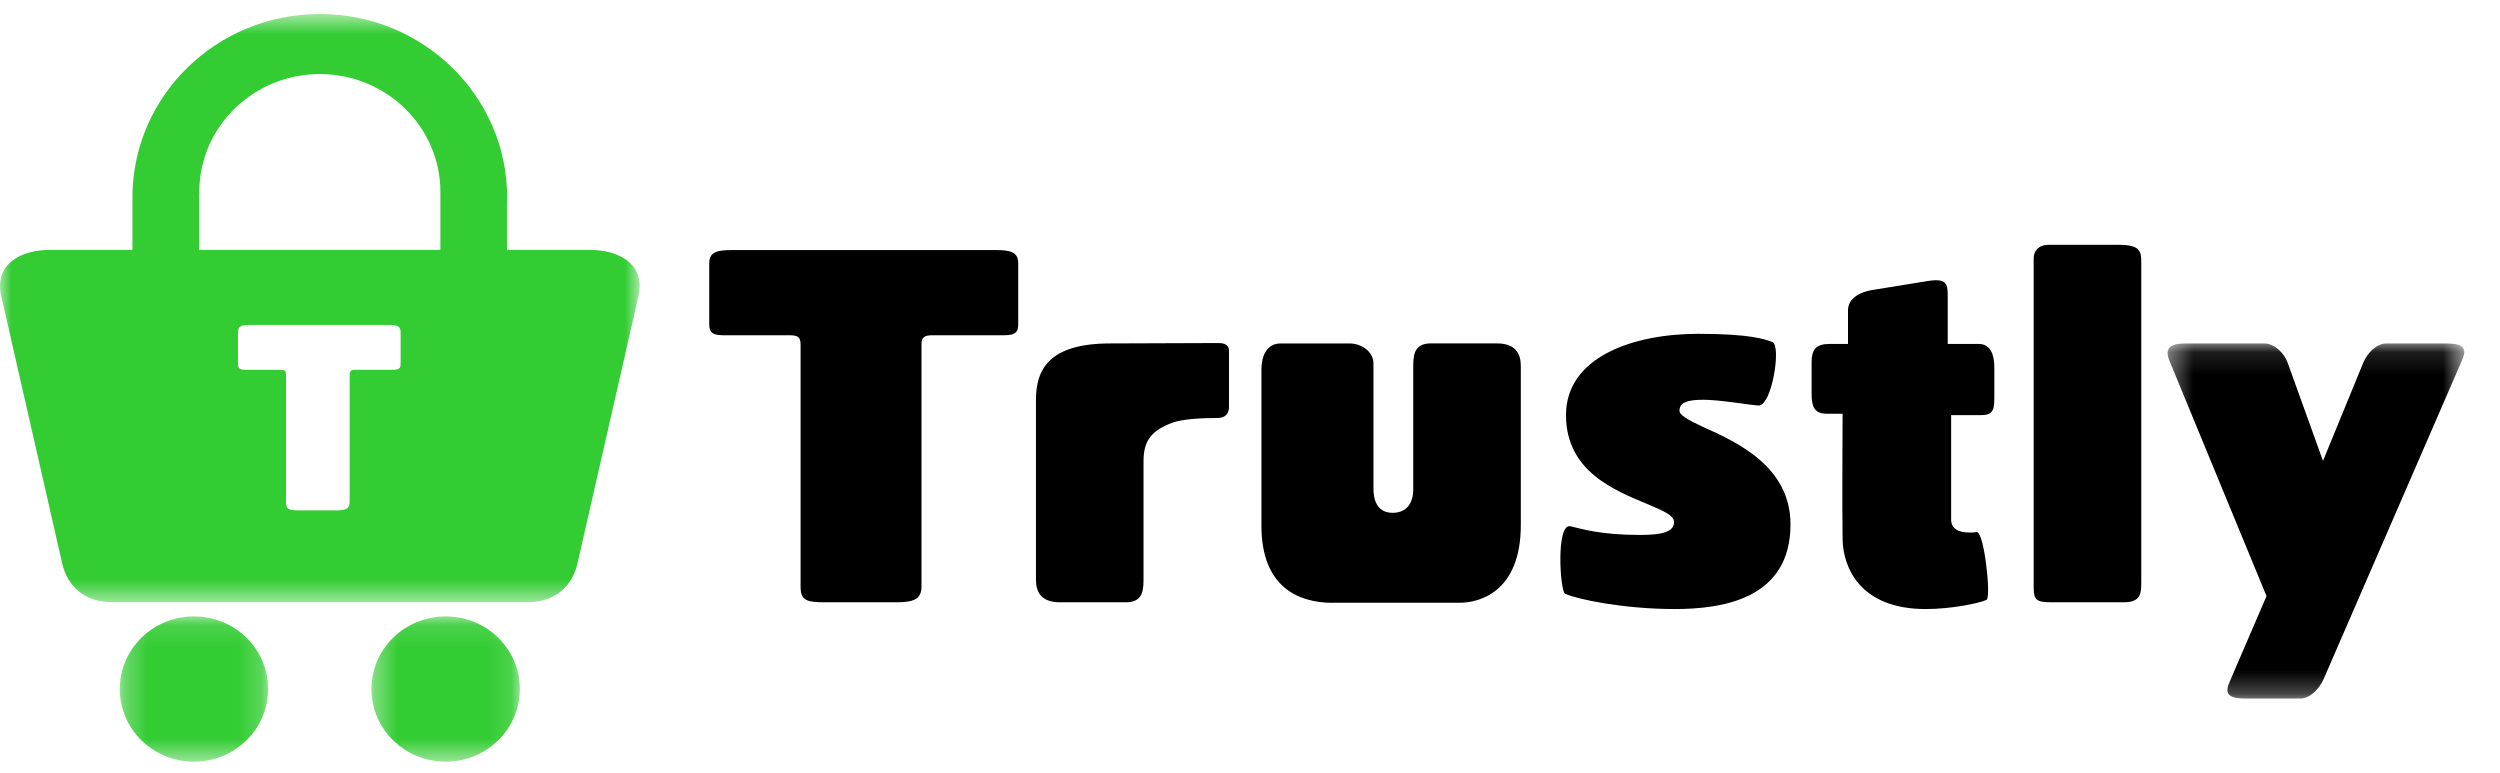 <svg width="110" height="34" viewBox="0 0 110 34" fill="none" xmlns="http://www.w3.org/2000/svg">
<g clip-path="url(#clip0_6955_25819)">
<mask id="mask0_6955_25819" style="mask-type:alpha" maskUnits="userSpaceOnUse" x="0" y="0" width="29" height="27">
<path d="M0 0.616H28.145V26.497H0V0.616Z" fill="white"/>
</mask>
<g mask="url(#mask0_6955_25819)">
<path fill-rule="evenodd" clip-rule="evenodd" d="M19.376 10.996H8.762V8.523H8.769L8.768 8.455C8.768 5.585 11.143 3.259 14.073 3.259C17.002 3.259 19.379 5.585 19.379 8.455L19.377 8.523V10.996H19.376ZM17.627 15.98C17.627 16.137 17.627 16.27 17.308 16.27H15.647C15.465 16.27 15.385 16.304 15.385 16.483V22.088C15.385 22.378 15.216 22.457 14.806 22.457H13.165C12.71 22.457 12.584 22.412 12.584 22.088V16.483C12.584 16.304 12.505 16.27 12.323 16.27H10.787C10.47 16.27 10.47 16.137 10.47 15.98V14.599C10.47 14.331 10.675 14.297 10.993 14.297H17.104C17.423 14.297 17.627 14.331 17.627 14.599V15.98ZM25.959 10.996H22.306V9.059C22.312 8.936 22.315 8.813 22.315 8.689C22.315 4.23 18.624 0.616 14.072 0.616C9.518 0.616 5.827 4.23 5.827 8.689L5.832 8.765H5.827V10.996H2.185C0.969 10.996 -0.223 11.578 0.036 12.946L2.738 24.799C2.977 25.803 3.723 26.496 4.942 26.496H23.205C24.422 26.496 25.171 25.803 25.407 24.799L28.11 12.946C28.368 11.578 27.177 10.996 25.96 10.996H25.959Z" fill="#33CC33"/>
</g>
<mask id="mask1_6955_25819" style="mask-type:alpha" maskUnits="userSpaceOnUse" x="5" y="27" width="7" height="7">
<path d="M5.271 27.121H11.799V33.514H5.27L5.271 27.121Z" fill="white"/>
</mask>
<g mask="url(#mask1_6955_25819)">
<path fill-rule="evenodd" clip-rule="evenodd" d="M11.798 30.317C11.798 32.084 10.337 33.515 8.534 33.515C6.731 33.515 5.27 32.084 5.27 30.317C5.27 28.551 6.731 27.121 8.534 27.121C10.337 27.121 11.798 28.551 11.798 30.317Z" fill="#33CC33"/>
</g>
<mask id="mask2_6955_25819" style="mask-type:alpha" maskUnits="userSpaceOnUse" x="16" y="27" width="7" height="7">
<path d="M16.344 27.121H22.873V33.514H16.344V27.121Z" fill="white"/>
</mask>
<g mask="url(#mask2_6955_25819)">
<path fill-rule="evenodd" clip-rule="evenodd" d="M22.873 30.317C22.873 32.084 21.412 33.515 19.611 33.515C17.806 33.515 16.344 32.084 16.344 30.317C16.344 28.551 17.808 27.121 19.611 27.121C21.412 27.121 22.875 28.551 22.875 30.317" fill="#33CC33"/>
</g>
<path fill-rule="evenodd" clip-rule="evenodd" d="M44.198 14.751H41.042C40.697 14.751 40.546 14.815 40.546 15.154V25.803C40.546 26.353 40.221 26.501 39.443 26.501H36.329C35.465 26.501 35.226 26.416 35.226 25.803V15.154C35.226 14.815 35.075 14.751 34.73 14.751H31.811C31.207 14.751 31.207 14.498 31.207 14.202V11.575C31.207 11.068 31.596 11.003 32.201 11.003H43.808C44.413 11.003 44.802 11.068 44.802 11.575V14.2C44.802 14.498 44.802 14.751 44.195 14.751H44.198ZM53.58 15.094C53.751 15.094 54.076 15.094 54.076 15.453V17.906C54.076 18.16 53.946 18.392 53.58 18.392C52.995 18.392 52.048 18.42 51.551 18.611C50.621 18.97 50.315 19.428 50.315 20.299V25.358C50.315 25.908 50.337 26.501 49.538 26.501H46.641C45.819 26.501 45.582 26.057 45.582 25.508V17.596C45.582 16.272 46.142 15.111 48.846 15.111L53.58 15.094ZM58.635 26.524C57.143 26.524 55.503 25.844 55.503 23.135V16.255C55.503 15.662 55.74 15.111 56.346 15.111H59.373C59.913 15.111 60.432 15.471 60.432 16.001V21.505C60.432 22.012 60.605 22.564 61.275 22.564C61.966 22.564 62.183 22.035 62.183 21.548V16.253C62.183 15.704 62.162 15.109 62.962 15.109H65.857C66.679 15.109 66.916 15.554 66.916 16.105V23.1C66.916 26.082 65.049 26.521 64.23 26.521H58.636L58.635 26.524ZM73.681 26.798C71.411 26.798 69.338 26.355 68.861 26.121C68.645 26.015 68.452 23.008 69.101 23.156C69.575 23.262 70.374 23.537 72.168 23.537C73.118 23.537 73.66 23.41 73.66 22.966C73.66 22.67 73.141 22.459 72.492 22.182C71.088 21.591 68.904 20.765 68.904 18.265C68.904 15.704 71.866 14.688 74.719 14.688C76.988 14.688 77.658 14.922 77.982 15.049C78.393 15.197 77.96 17.864 77.377 17.843C76.988 17.822 75.67 17.589 74.956 17.589C74.223 17.589 73.897 17.716 73.897 18.075C73.897 18.265 74.309 18.498 74.956 18.795C76.427 19.452 78.782 20.531 78.782 23.072C78.782 26.374 75.756 26.798 73.681 26.798ZM87.169 18.265H85.85V22.86C85.85 23.262 86.174 23.432 86.65 23.432C86.758 23.432 86.866 23.432 86.974 23.411C87.299 23.369 87.623 26.29 87.406 26.395C87.081 26.545 85.85 26.798 84.726 26.798C81.873 26.798 81.095 24.999 81.074 23.728C81.051 22.457 81.074 18.203 81.074 18.203H80.36C79.82 18.203 79.711 17.865 79.711 17.334V15.957C79.711 15.366 79.906 15.133 80.512 15.133H81.312V13.651C81.312 13.121 81.852 12.845 82.37 12.762L84.856 12.359C85.7 12.232 85.7 12.528 85.7 13.12V15.133H87.06C87.602 15.133 87.751 15.64 87.751 16.17V17.376C87.751 17.969 87.751 18.265 87.169 18.265ZM93.437 26.501H90.325C89.568 26.501 89.481 26.416 89.481 25.761V11.364C89.481 11.047 89.697 10.772 90.13 10.772H93.222C94.151 10.772 94.216 11.047 94.216 11.512V25.527C94.216 26.077 94.237 26.501 93.437 26.501Z" fill="black"/>
<mask id="mask3_6955_25819" style="mask-type:alpha" maskUnits="userSpaceOnUse" x="95" y="15" width="14" height="16">
<path d="M95.375 15.112H108.427V30.737H95.375V15.112Z" fill="white"/>
</mask>
<g mask="url(#mask3_6955_25819)">
<path fill-rule="evenodd" clip-rule="evenodd" d="M102.234 29.89C102.061 30.293 101.649 30.735 101.217 30.735H98.775C97.998 30.735 97.889 30.482 98.105 29.996L99.727 26.228L95.447 15.853C95.252 15.366 95.447 15.112 96.117 15.112H99.639C100.072 15.112 100.505 15.535 100.656 15.958L102.212 20.279L103.984 15.959C104.158 15.536 104.568 15.112 105 15.112H107.658C108.438 15.112 108.547 15.366 108.329 15.853L102.234 29.89Z" fill="black"/>
</g>
</g>
<defs>
<clipPath id="clip0_6955_25819">
<rect width="110" height="33.816" fill="white" transform="translate(0 0.092)"/>
</clipPath>
</defs>
</svg>
